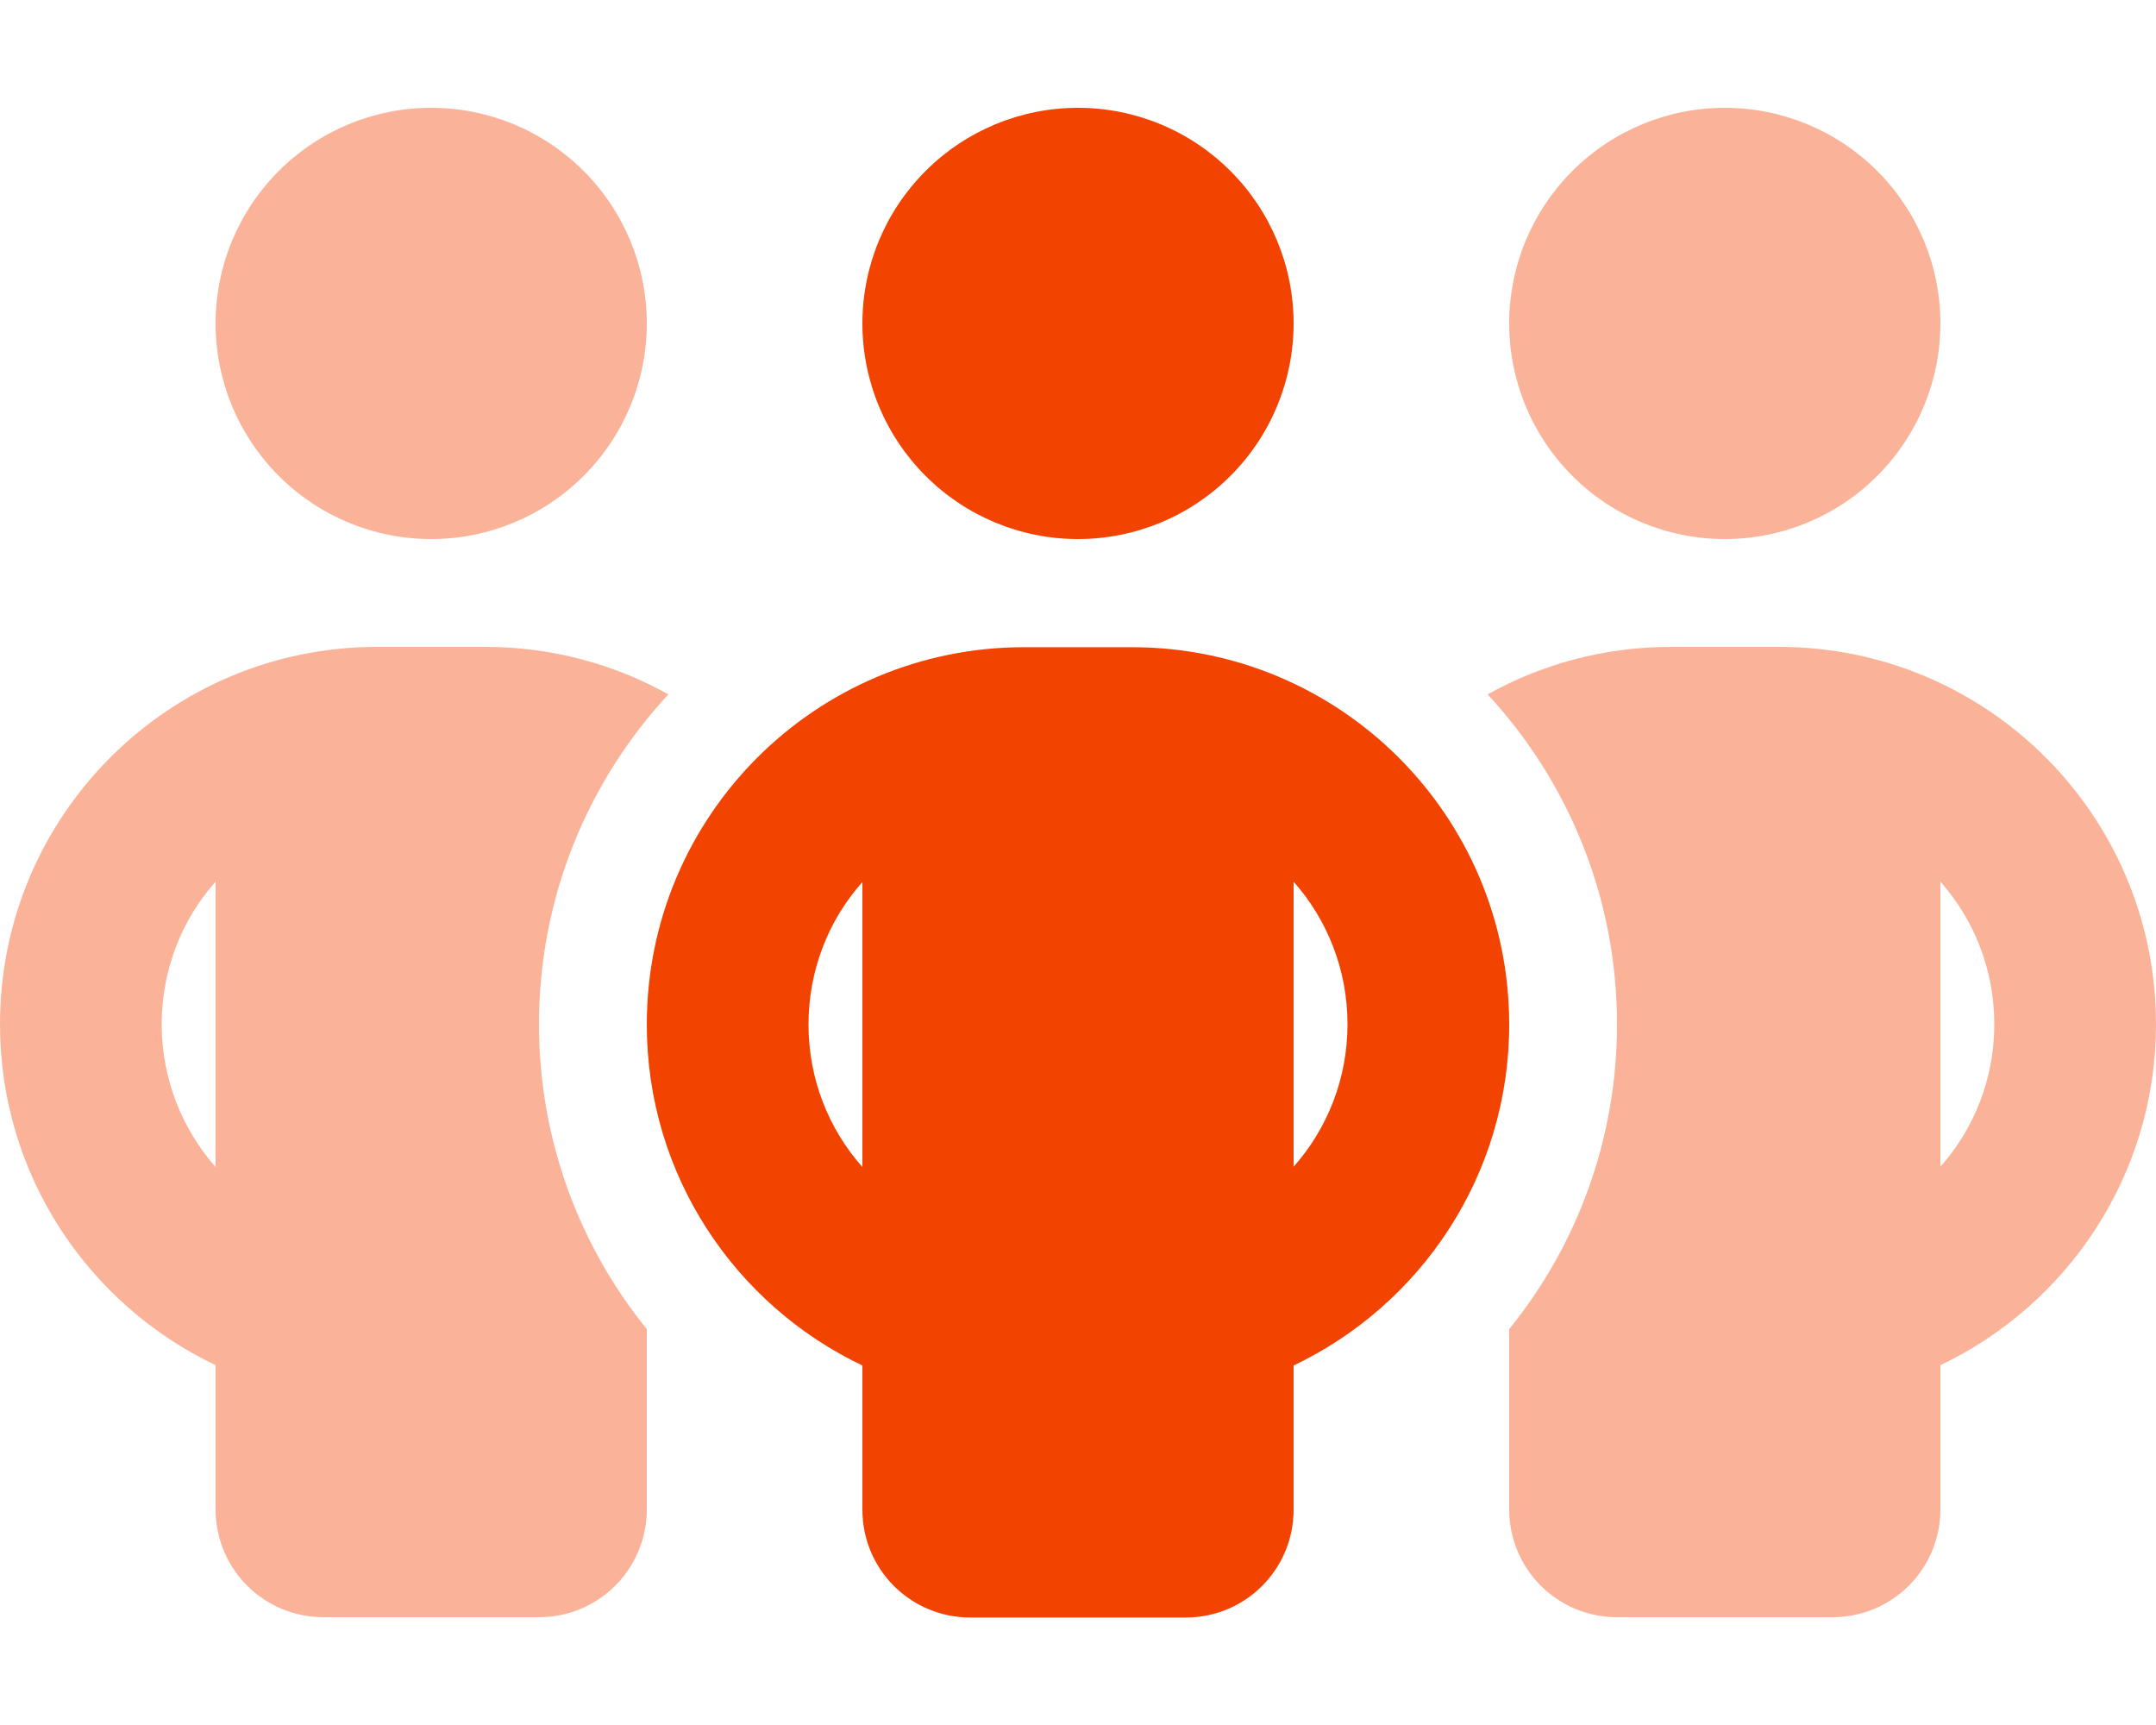 <svg width="40" height="32" viewBox="0 0 40 32" fill="none" xmlns="http://www.w3.org/2000/svg">
<path opacity="0.4" d="M0 19C0 21.794 1.637 24.2 4 25.325V28C4 29.106 4.894 30 6 30H10C11.106 30 12 29.106 12 28V25.325V24.656C10.75 23.113 10 21.144 10 19C10 16.637 10.912 14.488 12.4 12.881C11.394 12.319 10.231 12 9 12H7C3.131 12 0 15.131 0 19ZM3 19C3 17.988 3.375 17.056 4 16.356V21.65C3.375 20.938 3 20.012 3 19ZM4 6C4 7.061 4.421 8.078 5.172 8.828C5.922 9.579 6.939 10 8 10C9.061 10 10.078 9.579 10.828 8.828C11.579 8.078 12 7.061 12 6C12 4.939 11.579 3.922 10.828 3.172C10.078 2.421 9.061 2 8 2C6.939 2 5.922 2.421 5.172 3.172C4.421 3.922 4 4.939 4 6ZM27.6 12.881C29.087 14.488 30 16.637 30 19C30 21.144 29.25 23.113 28 24.656V25.325V28C28 29.106 28.894 30 30 30H34C35.106 30 36 29.106 36 28V25.325C38.362 24.2 40 21.794 40 19C40 15.131 36.869 12 33 12H31C29.769 12 28.606 12.319 27.6 12.881ZM28 6C28 7.061 28.421 8.078 29.172 8.828C29.922 9.579 30.939 10 32 10C33.061 10 34.078 9.579 34.828 8.828C35.579 8.078 36 7.061 36 6C36 4.939 35.579 3.922 34.828 3.172C34.078 2.421 33.061 2 32 2C30.939 2 29.922 2.421 29.172 3.172C28.421 3.922 28 4.939 28 6ZM36 16.356C36.625 17.062 37 17.988 37 19C37 20.012 36.625 20.938 36 21.644V16.35V16.356Z" fill="#F24300"/>
<path d="M24 6C24 4.939 23.579 3.922 22.828 3.172C22.078 2.421 21.061 2 20 2C18.939 2 17.922 2.421 17.172 3.172C16.421 3.922 16 4.939 16 6C16 7.061 16.421 8.078 17.172 8.828C17.922 9.579 18.939 10 20 10C21.061 10 22.078 9.579 22.828 8.828C23.579 8.078 24 7.061 24 6ZM16 16.356V21.65C15.375 20.944 15 20.019 15 19.006C15 17.994 15.375 17.062 16 16.363V16.356ZM24 21.65V16.356C24.625 17.062 25 17.988 25 19C25 20.012 24.625 20.938 24 21.644V21.65ZM24 25.331C26.363 24.206 28 21.8 28 19.006C28 15.137 24.869 12.006 21 12.006H19C15.131 12.006 12 15.137 12 19.006C12 21.8 13.637 24.206 16 25.331V28.006C16 29.113 16.894 30.006 18 30.006H22C23.106 30.006 24 29.113 24 28.006V25.331Z" fill="#F24300"/>
</svg>

